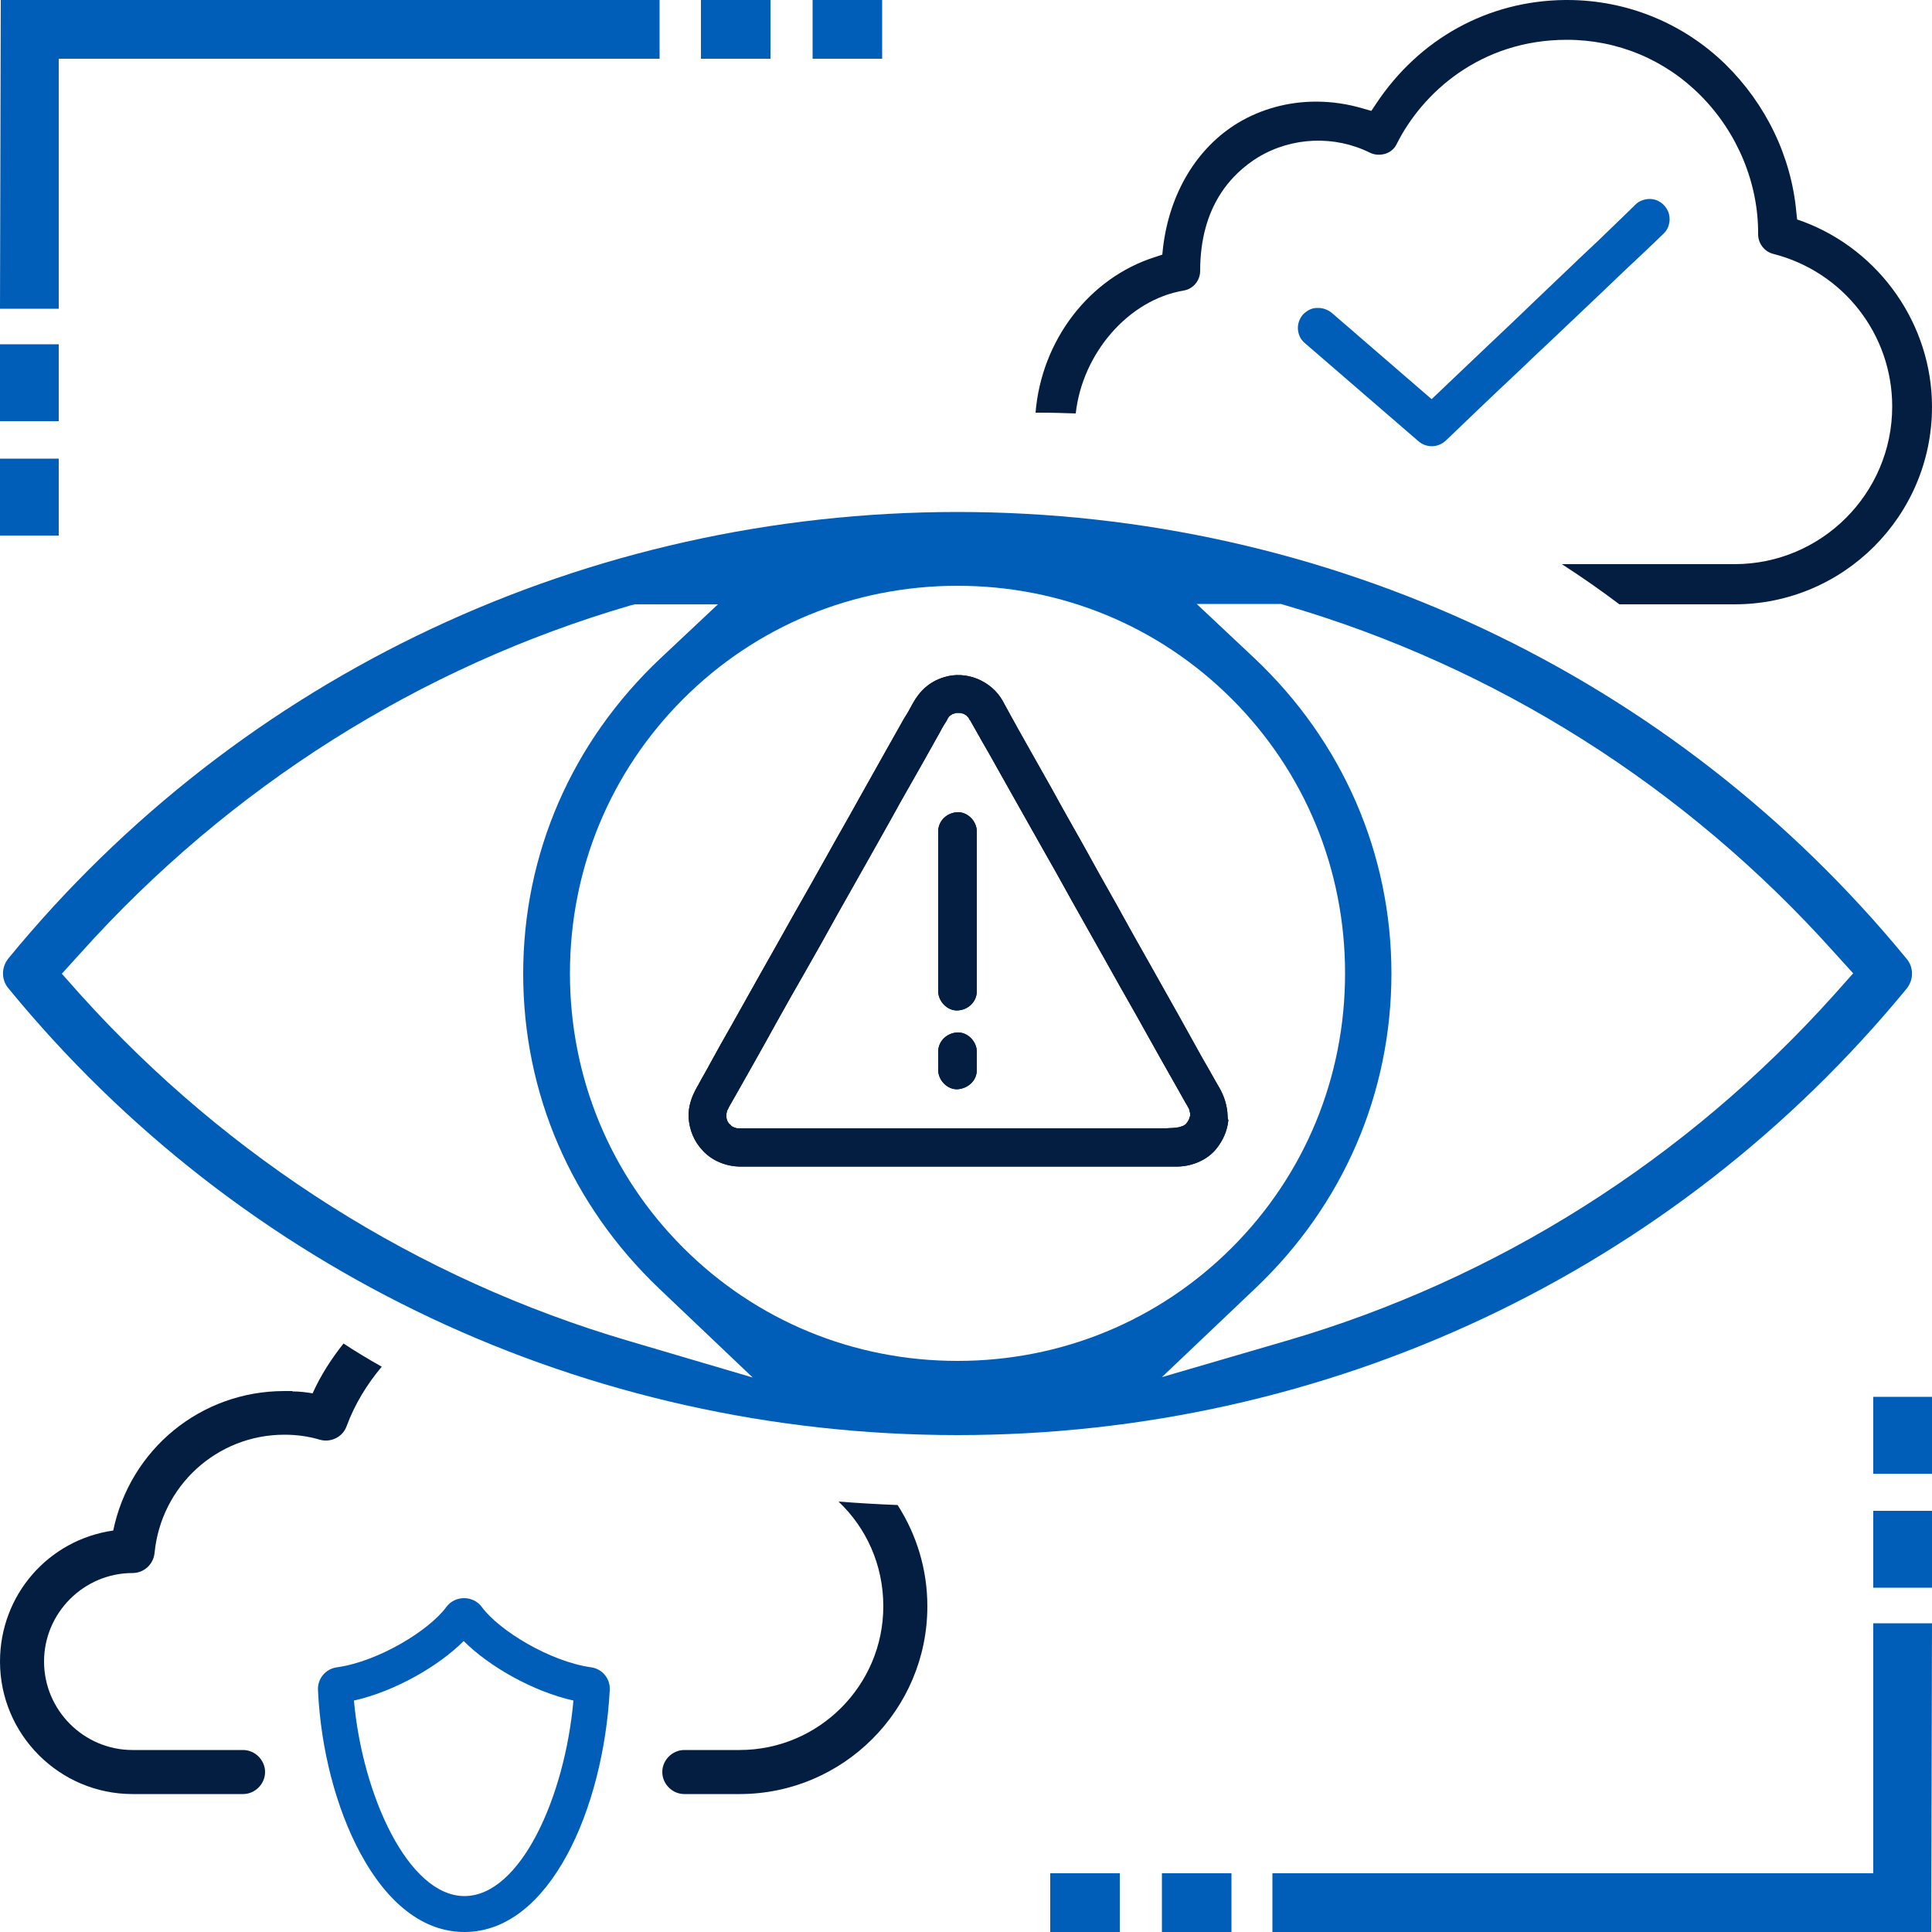 <?xml version="1.0" encoding="utf-8"?>
<!-- Generator: Adobe Illustrator 27.4.1, SVG Export Plug-In . SVG Version: 6.00 Build 0)  -->
<svg version="1.1" id="DUO_Fill_Icons" xmlns="http://www.w3.org/2000/svg" xmlns:xlink="http://www.w3.org/1999/xlink" x="0px" y="0px"
	 viewBox="0 0 500 500" enable-background="new 0 0 500 500" xml:space="preserve">
<g>
	<path fill="#005EB8" d="M247.8,132.5C152,132.5,62.4,174.6,2.2,248c-1.9,2.3-1.9,5.6,0,7.8C62.4,329.3,152,371.4,247.8,371.4
		s185.3-42.1,245.6-115.5c1.9-2.3,1.9-5.6,0-7.8C433.1,174.6,343.6,132.5,247.8,132.5z M162.6,347c-54.4-16-103.4-47-141.8-89.6
		L16,252l4.9-5.4c38.5-42.9,87.7-74,142.2-89.9l1.2-0.3h21.5l-14.9,14C148,192,135.4,220.9,135.4,252s12.5,59.8,35.1,81.4l24.3,23.1
		L162.6,347L162.6,347z M176.8,322.9c-18.9-18.9-29.3-44.1-29.3-71s10.4-52.1,29.3-71c18.9-18.9,44.1-29.3,71-29.3
		s52.1,10.4,71,29.3c18.9,18.9,29.3,44.1,29.3,71s-10.4,52.1-29.3,71c-18.9,18.9-44.1,29.3-71,29.3S195.7,341.8,176.8,322.9z
		 M474.7,257.4c-38.3,42.7-87.3,73.7-141.8,89.6l-32.2,9.4l24.3-23.1c22.7-21.6,35.1-50.5,35.1-81.4s-12.6-60-35.5-81.6l-14.9-14
		l21.8,0l1,0.3c54.6,15.9,103.8,47,142.2,89.9l4.9,5.4L474.7,257.4L474.7,257.4z"/>
	<g>
		<g>
			<g>
				<path fill="#041E42" d="M188.8,291C188.8,291,188.9,291,188.8,291c0.1,0.2,0.2,0.2,0.3,0.3c0,0,0,0,0.1,0
					C189,291.1,188.9,291,188.8,291L188.8,291z"/>
				<path fill="#041E42" d="M317.7,288.7c-0.1-2.6-0.9-5.1-2.2-7.3c-0.2-0.4-0.5-0.8-0.7-1.2c-1.2-2.2-2.5-4.4-3.7-6.5
					c-2-3.6-4-7.2-6-10.8c-2.6-4.6-5.1-9.1-7.7-13.7c-2.9-5.1-5.7-10.1-8.5-15.2c-2.9-5.1-5.8-10.3-8.6-15.4
					c-2.7-4.8-5.4-9.5-8-14.3c-2.2-3.9-4.4-7.8-6.6-11.7c-1.5-2.6-2.9-5.2-4.4-7.9c-0.6-1.1-1.2-2.2-1.8-3.3
					c-2.9-5.2-9.5-8-15.3-6.1c-3.6,1.1-6.2,3.5-8,6.8c-0.7,1.3-1.4,2.6-2.2,3.8c-1.6,2.9-3.3,5.8-4.9,8.7c-2.3,4.1-4.6,8.2-6.9,12.3
					c-2.7,4.9-5.5,9.7-8.2,14.6c-2.9,5.2-5.8,10.3-8.7,15.4c-2.8,5-5.6,10-8.5,15.1c-2.5,4.4-4.9,8.8-7.4,13.2
					c-1.9,3.3-3.8,6.7-5.6,10c-1,1.9-2.1,3.7-3.1,5.6c-0.1,0.2-0.3,0.5-0.4,0.7c0,0,0,0,0,0c-1.3,2.3-2.2,4.9-2.1,7.6
					c0.2,3.3,1.4,6.3,3.7,8.7c2.4,2.6,5.9,4,9.4,4.1c1.9,0,3.7,0,5.6,0h108c3.7-0.1,7.5-1.7,9.8-4.5c1.8-2.2,2.9-4.7,3.2-7.5
					C317.7,289.5,317.7,289.1,317.7,288.7L317.7,288.7z M250.3,185.6C250.2,185.5,250.3,185.6,250.3,185.6L250.3,185.6z M301.9,292
					H195.3c-1.4,0-2.9,0-4.3,0c-0.1,0-0.2,0-0.3,0c-0.3-0.1-0.6-0.2-0.9-0.3c-0.2-0.1-0.4-0.2-0.5-0.3c0.1,0.1,0.1,0.1,0.2,0.2
					c-0.1-0.1-0.2-0.2-0.3-0.3c0,0,0,0,0,0c-0.2-0.2-0.4-0.4-0.3-0.3c-0.1-0.1-0.2-0.2-0.3-0.3c-0.1-0.2-0.3-0.4-0.4-0.7
					c-0.1-0.3-0.2-0.6-0.2-0.8c0-0.3,0-0.6,0-1c0.1-0.3,0.1-0.5,0.2-0.8c0.2-0.3,0.3-0.6,0.5-1c0,0,0,0,0,0c0.5-0.9,1.1-1.9,1.6-2.8
					c1.4-2.5,2.9-5.1,4.3-7.6c2.1-3.7,4.2-7.5,6.3-11.3c2.5-4.5,5.1-9.1,7.7-13.6c2.8-4.9,5.6-9.9,8.3-14.8
					c2.8-4.9,5.5-9.8,8.3-14.7c2.5-4.5,5.1-9,7.6-13.6c2.1-3.7,4.2-7.4,6.3-11.1c1.4-2.5,2.8-5,4.2-7.5c0.5-1,1.1-2,1.7-2.9
					c0.1-0.2,0.2-0.4,0.3-0.6c0.1-0.1,0.2-0.3,0.2-0.3c0.1-0.2,0.3-0.3,0.4-0.4c0.2-0.1,0.4-0.3,0.6-0.4c0.3-0.1,0.6-0.2,1-0.3
					c0.3,0,0.6,0,0.9,0c0.3,0.1,0.6,0.1,0.9,0.2c0.2,0.1,0.4,0.2,0.7,0.4c0.2,0.1,0.3,0.3,0.5,0.5c0,0,0.1,0.1,0.2,0.2
					c0.1,0.3,0.3,0.6,0.5,0.8c0.1,0.1,0.1,0.3,0.2,0.4c0.3,0.5,0.5,0.9,0.8,1.4c1.2,2.2,2.5,4.4,3.7,6.5c2,3.5,3.9,7,5.9,10.5
					c2.5,4.4,5,8.9,7.5,13.3c2.8,4.9,5.6,9.9,8.3,14.8c2.8,5,5.7,10.1,8.5,15.1c2.6,4.7,5.3,9.4,7.9,14c2.2,3.9,4.4,7.9,6.6,11.8
					c1.6,2.8,3.1,5.5,4.7,8.3c0.7,1.2,1.3,2.4,2,3.5c0.1,0.3,0.3,0.5,0.4,0.7c0.1,0.4,0.2,0.8,0.3,1.2c0,0.1,0,0.2,0,0.3l0,0l0,0
					c0,0.1,0,0.3,0,0.4c-0.1,0.3-0.2,0.6-0.3,0.9c-0.1,0.2-0.3,0.5-0.4,0.7c-0.1,0.1-0.2,0.2-0.3,0.4c0,0-0.1,0.1-0.2,0.2
					c0,0,0,0,0,0c-0.2,0.1-0.4,0.3-0.7,0.4c-0.3,0.1-0.6,0.2-0.9,0.3C303.9,292,302.9,291.9,301.9,292L301.9,292z"/>
			</g>
			<path fill="#041E42" d="M252.8,256.5v-41.3c0-2.6-2.3-5.1-5-5c-2.7,0.1-5,2.2-5,5v41.3c0,2.6,2.3,5.1,5,5
				C250.5,261.4,252.8,259.3,252.8,256.5z"/>
			<path fill="#041E42" d="M252.8,276.9v-4.7c0-2.6-2.3-5.1-5-5c-2.7,0.1-5,2.2-5,5v4.7c0,2.6,2.3,5.1,5,5
				C250.5,281.7,252.8,279.7,252.8,276.9z"/>
		</g>
		<g>
			<path fill="#041E42" d="M188.8,291C188.8,291,188.9,291,188.8,291c0.1,0.2,0.2,0.2,0.3,0.3c0,0,0,0,0.1,0
				C189,291.1,188.9,291,188.8,291L188.8,291z"/>
			<path fill="#041E42" d="M317.7,288.7c-0.1-2.6-0.9-5.1-2.2-7.3c-0.2-0.4-0.5-0.8-0.7-1.2c-1.2-2.2-2.5-4.4-3.7-6.5
				c-2-3.6-4-7.2-6-10.8c-2.6-4.6-5.1-9.1-7.7-13.7c-2.9-5.1-5.7-10.1-8.5-15.2c-2.9-5.1-5.8-10.3-8.6-15.4c-2.7-4.8-5.4-9.5-8-14.3
				c-2.2-3.9-4.4-7.8-6.6-11.7c-1.5-2.6-2.9-5.2-4.4-7.9c-0.6-1.1-1.2-2.2-1.8-3.3c-2.9-5.2-9.5-8-15.3-6.1c-3.6,1.1-6.2,3.5-8,6.8
				c-0.7,1.3-1.4,2.6-2.2,3.8c-1.6,2.9-3.3,5.8-4.9,8.7c-2.3,4.1-4.6,8.2-6.9,12.3c-2.7,4.9-5.5,9.7-8.2,14.6
				c-2.9,5.2-5.8,10.3-8.7,15.4c-2.8,5-5.6,10-8.5,15.1c-2.5,4.4-4.9,8.8-7.4,13.2c-1.9,3.3-3.8,6.7-5.6,10c-1,1.9-2.1,3.7-3.1,5.6
				c-0.1,0.2-0.3,0.5-0.4,0.7c0,0,0,0,0,0c-1.3,2.3-2.2,4.9-2.1,7.6c0.2,3.3,1.4,6.3,3.7,8.7c2.4,2.6,5.9,4,9.4,4.1
				c1.9,0,3.7,0,5.6,0h108c3.7-0.1,7.5-1.7,9.8-4.5c1.8-2.2,2.9-4.7,3.2-7.5C317.7,289.5,317.7,289.1,317.7,288.7L317.7,288.7z
				 M250.3,185.6C250.2,185.5,250.3,185.6,250.3,185.6L250.3,185.6z M301.9,292H195.3c-1.4,0-2.9,0-4.3,0c-0.1,0-0.2,0-0.3,0
				c-0.3-0.1-0.6-0.2-0.9-0.3c-0.2-0.1-0.4-0.2-0.5-0.3c0.1,0.1,0.1,0.1,0.2,0.2c-0.1-0.1-0.2-0.2-0.3-0.3c0,0,0,0,0,0
				c-0.2-0.2-0.4-0.4-0.3-0.3c-0.1-0.1-0.2-0.2-0.3-0.3c-0.1-0.2-0.3-0.4-0.4-0.7c-0.1-0.3-0.2-0.6-0.2-0.8c0-0.3,0-0.6,0-1
				c0.1-0.3,0.1-0.5,0.2-0.8c0.2-0.3,0.3-0.6,0.5-1c0,0,0,0,0,0c0.5-0.9,1.1-1.9,1.6-2.8c1.4-2.5,2.9-5.1,4.3-7.6
				c2.1-3.7,4.2-7.5,6.3-11.3c2.5-4.5,5.1-9.1,7.7-13.6c2.8-4.9,5.6-9.9,8.3-14.8c2.8-4.9,5.5-9.8,8.3-14.7c2.5-4.5,5.1-9,7.6-13.6
				c2.1-3.7,4.2-7.4,6.3-11.1c1.4-2.5,2.8-5,4.2-7.5c0.5-1,1.1-2,1.7-2.9c0.1-0.2,0.2-0.4,0.3-0.6c0.1-0.1,0.2-0.3,0.2-0.3
				c0.1-0.2,0.3-0.3,0.4-0.4c0.2-0.1,0.4-0.3,0.6-0.4c0.3-0.1,0.6-0.2,1-0.3c0.3,0,0.6,0,0.9,0c0.3,0.1,0.6,0.1,0.9,0.2
				c0.2,0.1,0.4,0.2,0.7,0.4c0.2,0.1,0.3,0.3,0.5,0.5c0,0,0.1,0.1,0.2,0.2c0.1,0.3,0.3,0.6,0.5,0.8c0.1,0.1,0.1,0.3,0.2,0.4
				c0.3,0.5,0.5,0.9,0.8,1.4c1.2,2.2,2.5,4.4,3.7,6.5c2,3.5,3.9,7,5.9,10.5c2.5,4.4,5,8.9,7.5,13.3c2.8,4.9,5.6,9.9,8.3,14.8
				c2.8,5,5.7,10.1,8.5,15.1c2.6,4.7,5.3,9.4,7.9,14c2.2,3.9,4.4,7.9,6.6,11.8c1.6,2.8,3.1,5.5,4.7,8.3c0.7,1.2,1.3,2.4,2,3.5
				c0.1,0.3,0.3,0.5,0.4,0.7c0.1,0.4,0.2,0.8,0.3,1.2c0,0.1,0,0.2,0,0.3l0,0l0,0c0,0.1,0,0.3,0,0.4c-0.1,0.3-0.2,0.6-0.3,0.9
				c-0.1,0.2-0.3,0.5-0.4,0.7c-0.1,0.1-0.2,0.2-0.3,0.4c0,0-0.1,0.1-0.2,0.2c0,0,0,0,0,0c-0.2,0.1-0.4,0.3-0.7,0.4
				c-0.3,0.1-0.6,0.2-0.9,0.3C303.9,292,302.9,291.9,301.9,292L301.9,292z"/>
		</g>
		<path fill="#041E42" d="M252.8,256.5v-41.3c0-2.6-2.3-5.1-5-5c-2.7,0.1-5,2.2-5,5v41.3c0,2.6,2.3,5.1,5,5
			C250.5,261.4,252.8,259.3,252.8,256.5z"/>
		<path fill="#041E42" d="M252.8,276.9v-4.7c0-2.6-2.3-5.1-5-5c-2.7,0.1-5,2.2-5,5v4.7c0,2.6,2.3,5.1,5,5
			C250.5,281.7,252.8,279.7,252.8,276.9z"/>
	</g>
	<g>
		<path fill="#005EB8" d="M337.2,81.4c-0.9,1.1-1.4,2.4-1.3,3.8c0.1,1.4,0.7,2.7,1.8,3.6l29.4,25.4c2.1,1.8,5.2,1.7,7.2-0.3
			c0.3-0.3,4.3-4.1,9.4-9c2.7-2.6,5.8-5.5,9.1-8.6c3-2.9,6.2-5.9,9.5-9c4.1-3.9,8.2-7.8,11.9-11.3c2.4-2.3,4.6-4.4,6.6-6.3
			c1.9-1.8,3.6-3.4,5-4.7c2.4-2.3,4-3.8,4.7-4.5c1.6-1.5,2-3.9,1.2-5.8c-0.9-2-2.8-3.3-5-3.2h-0.1c-1.3,0.1-2.6,0.6-3.5,1.6
			c-0.3,0.3-4.3,4.2-9.4,9.1c-4.6,4.3-10.3,9.8-16.2,15.4l-5.1,4.9c-5.7,5.4-11.3,10.7-15.8,15l-6.1,5.8l-25.8-22.3
			c-1-0.8-2.2-1.3-3.5-1.3c-0.1,0-0.2,0-0.4,0C339.4,79.7,338.2,80.4,337.2,81.4L337.2,81.4z"/>
		<path fill="#041E42" d="M466.8,57.4l-1.7-0.6l-0.2-1.8c-1.3-14.5-7.9-28.1-18.4-38.4C435.5,5.9,420.9,0,405.6,0H405
			c-19.9,0.2-37.7,10-48.9,26.9l-1.2,1.8l-2.1-0.6c-4-1.2-8.1-1.8-12.2-1.8c-7.2,0-14.2,1.9-20.2,5.5c-10.6,6.4-17.7,18.1-19.4,32.2
			l-0.2,1.9l-1.8,0.6c-17.2,5.4-29.5,21.7-31,40.3c0.5,0,0.9,0,1.4,0c3,0,6,0.1,9,0.2c1.7-15.5,13.6-29.4,27.9-31.8
			c2.5-0.4,4.3-2.6,4.3-5.1c0-16.8,8.2-25.2,15-29.4c8.8-5.3,19.8-5.7,28.9-1.2c1.2,0.6,2.6,0.7,4,0.3c1.3-0.4,2.4-1.3,3-2.6
			c6.5-13,21.5-26.9,44-26.9c13.1,0,25.4,5.1,34.7,14.5c9.5,9.6,14.9,22.7,14.8,35.8c0,2.4,1.6,4.5,3.9,5.1
			c18.1,4.6,30.8,20.8,30.8,39.5c0,22.5-18.3,40.8-40.8,40.8h-44.7c5.1,3.3,10,6.7,14.9,10.4h29.8c28.2,0,51.1-22.9,51.1-51.1
			C500,84.1,486.6,64.9,466.8,57.4L466.8,57.4z"/>
	</g>
	<g>
		<rect x="484.8" y="391" fill="#005EB8" width="15.2" height="19.9"/>
		<rect x="484.8" y="361.5" fill="#005EB8" width="15.2" height="19.9"/>
		<polygon fill="#005EB8" points="500,420.1 484.8,420.1 484.8,484.8 329.3,484.8 329.3,500 499.8,500 		"/>
		<rect x="300.7" y="484.8" fill="#005EB8" width="18" height="15.2"/>
		<rect x="271.8" y="484.8" fill="#005EB8" width="18" height="15.2"/>
	</g>
	<g>
		<rect x="0" y="89.1" fill="#005EB8" width="15.2" height="19.9"/>
		<rect x="0" y="118.7" fill="#005EB8" width="15.2" height="19.9"/>
		<polygon fill="#005EB8" points="0,79.9 15.2,79.9 15.2,15.2 170.7,15.2 170.7,0 0.2,0 		"/>
		<rect x="181.4" fill="#005EB8" width="18" height="15.2"/>
		<rect x="210.3" fill="#005EB8" width="18" height="15.2"/>
	</g>
	<g>
		<path fill="#005EB8" d="M153,431.5c-10.7-1.5-23.8-9.5-28.3-15.6c-1.1-1.5-2.8-2.3-4.6-2.3s-3.5,0.8-4.6,2.3
			c-4.5,6.1-17.6,14.1-28.3,15.6c-3,0.4-5.1,3-4.9,6C83,452.7,87,468,93.2,479.5c7.2,13.4,16.6,20.5,27,20.5
			c22.2,0,36-32.2,37.6-62.6C158,434.5,155.9,431.9,153,431.5L153,431.5z M120.2,490.7L120.2,490.7L120.2,490.7L120.2,490.7
			c-14.5,0-26.4-26-28.6-50.6c10.3-2.3,21.7-8.7,28.4-15.4c6.7,6.7,18.1,13.1,28.4,15.4C146.2,465,134.7,490.7,120.2,490.7z"/>
		<g>
			<path fill="#041E42" d="M217,388.6c7.2,6.8,11.6,16.4,11.6,27.1c0,20.5-16.7,37.2-37.2,37.2h-14.3c-3.1,0-5.7,2.6-5.7,5.7
				c0,3.1,2.6,5.7,5.7,5.7h14.3c26.8,0,48.6-21.8,48.6-48.6c0-9.4-2.7-18.4-7.7-26.2C227.2,389.3,222.1,389,217,388.6z"/>
			<path fill="#041E42" d="M88.9,347.7c-3.1,3.9-5.9,8.2-8,12.9c-1.7-0.3-3.4-0.5-5.2-0.5V360h-2.1C52,360,33.7,375,29.3,396.1
				C12.5,398.5,0,412.8,0,430c0,18.9,15.4,34.3,34.3,34.3h28.6c3.1,0,5.7-2.6,5.7-5.7c0-3.1-2.6-5.7-5.7-5.7H34.3
				c-12.6,0-22.9-10.3-22.9-22.9c0-12.6,10.3-22.9,22.9-22.9c2.9,0,5.4-2.2,5.7-5.2c1.7-17.4,16.2-30.6,33.6-30.6
				c3.1,0,6.2,0.4,9.2,1.3c2.8,0.8,5.9-0.7,6.9-3.5c2.1-5.7,5.3-10.9,9.1-15.4C95.4,351.8,92.1,349.8,88.9,347.7L88.9,347.7z"/>
		</g>
	</g>
</g>
</svg>
